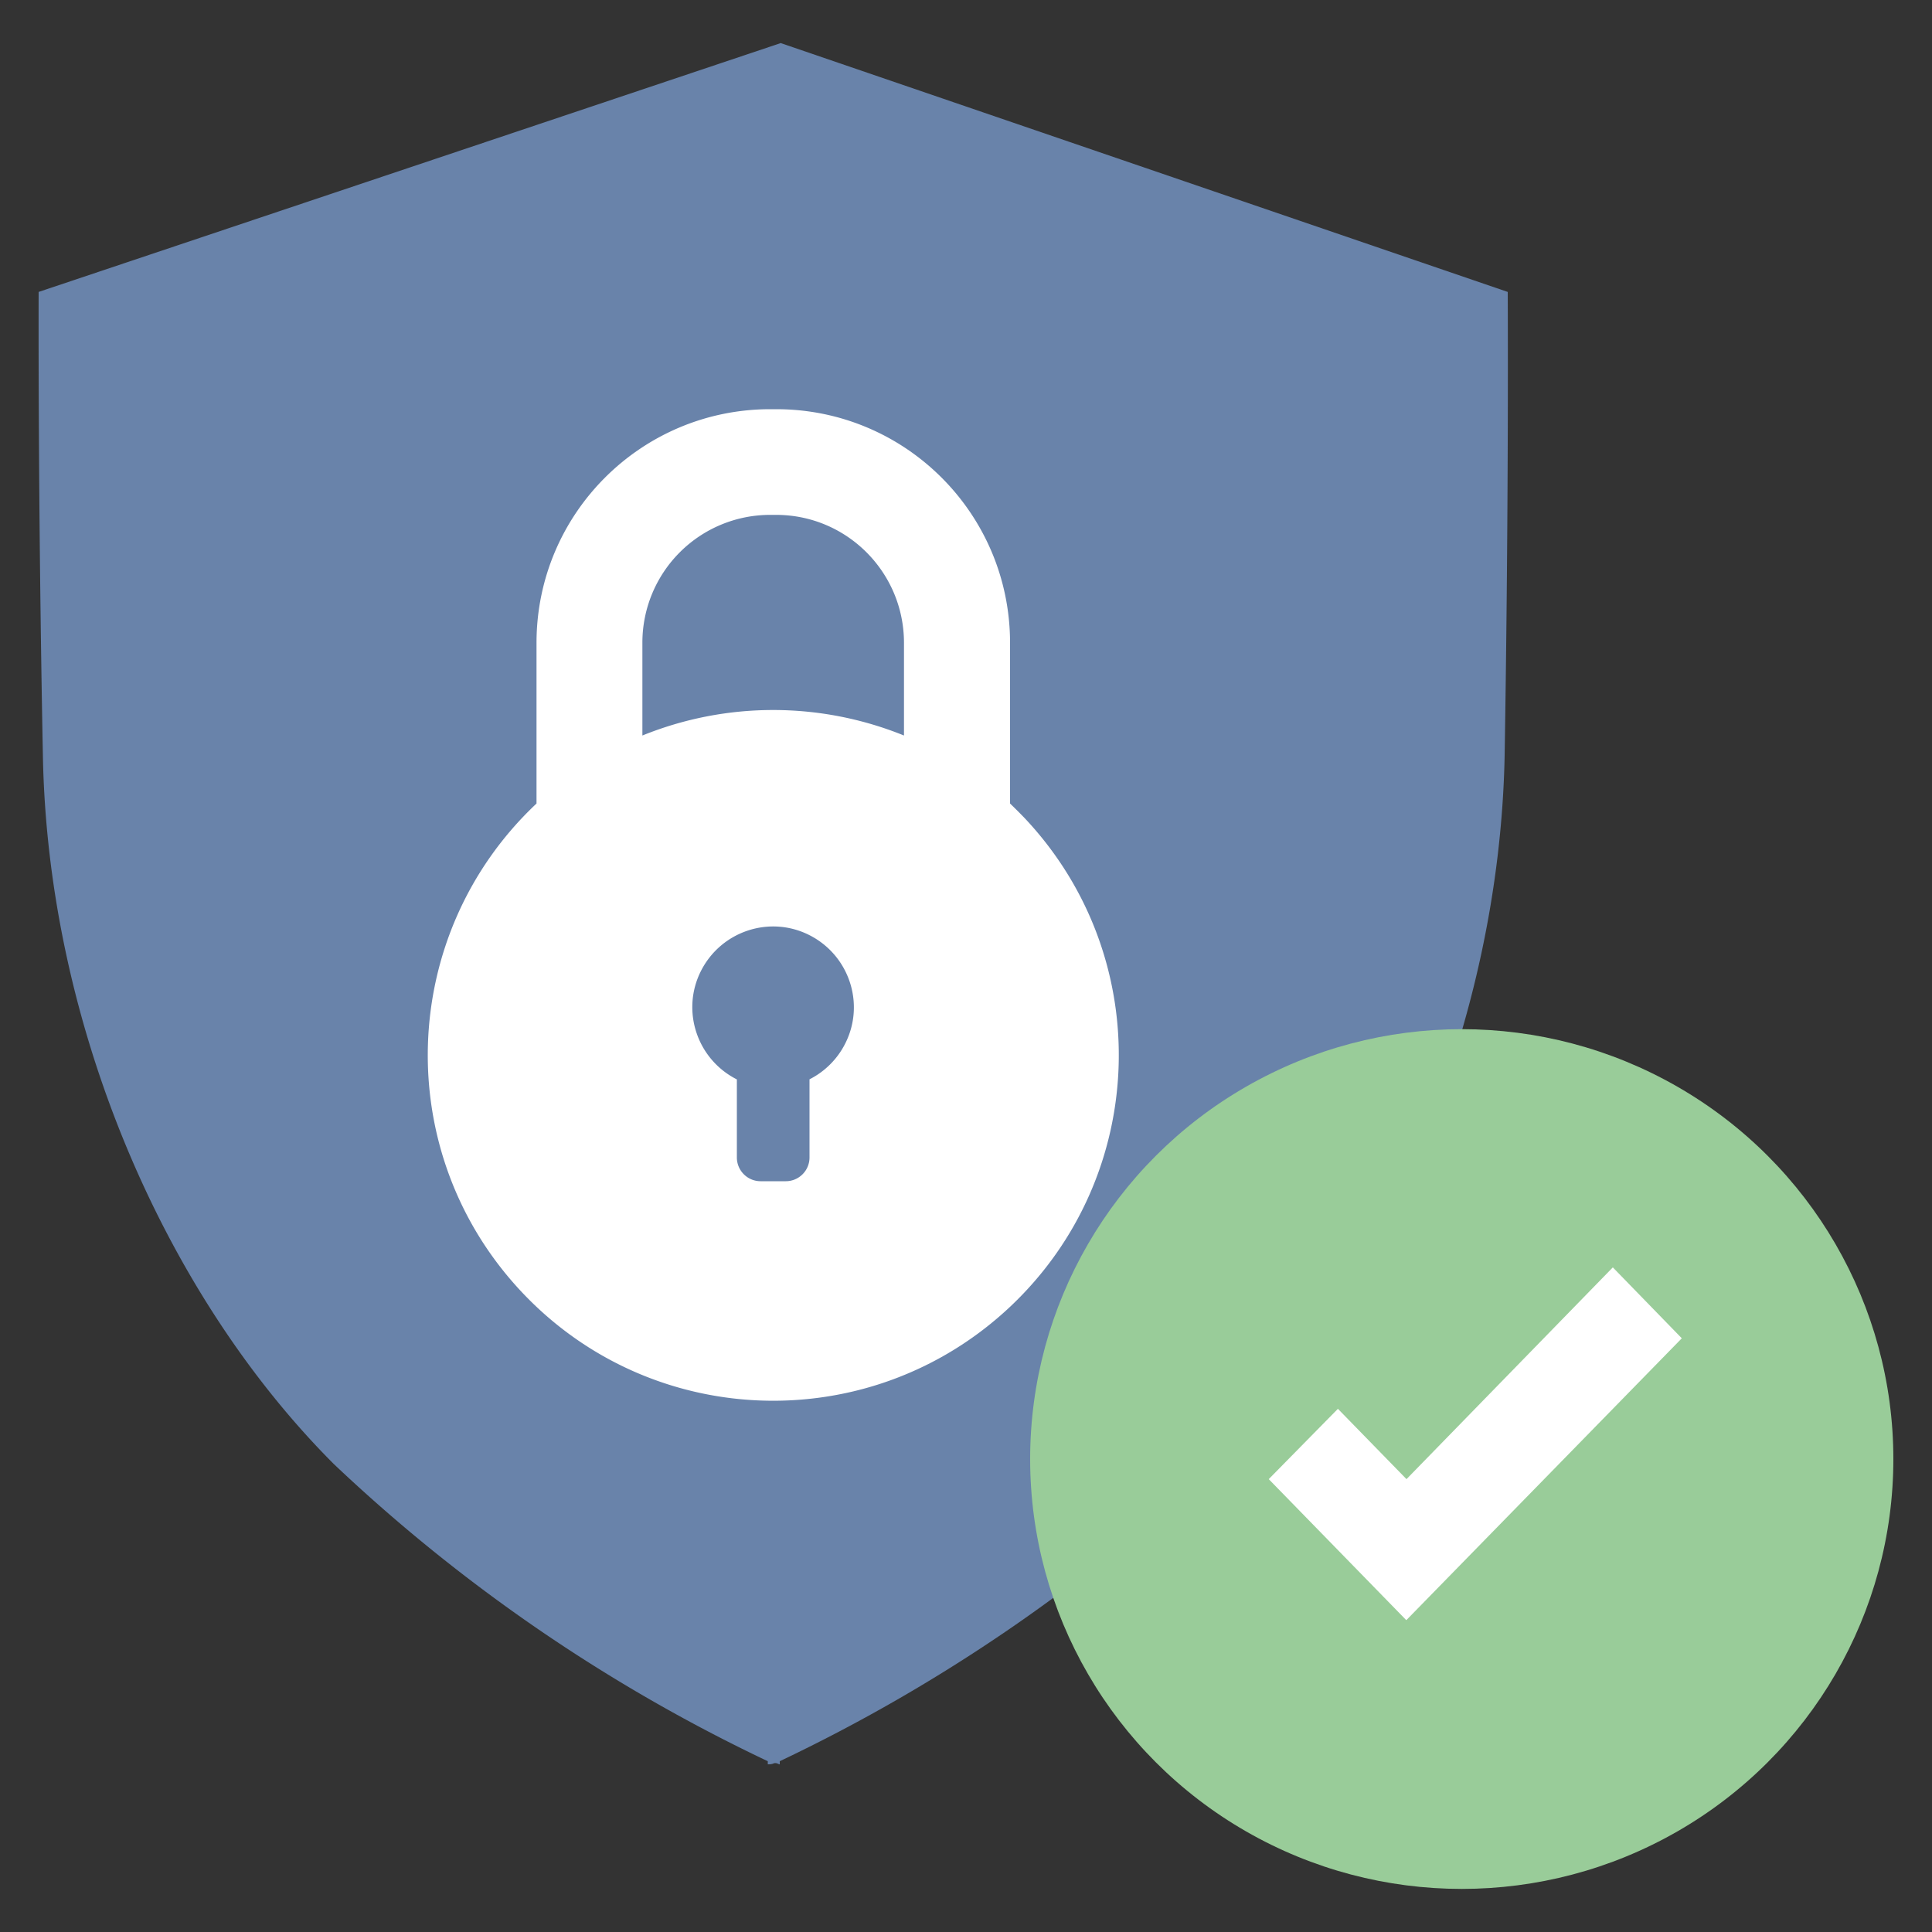 <svg xmlns="http://www.w3.org/2000/svg" data-name="icon_security" viewBox="0 0 100 100"><rect x="0" y="0" width="100" height="100" fill="#333333" stroke="none"/><defs><style>.c{fill:#fff}</style></defs><path d="M78.04 15.11 40.41 2.23 2 15.11s-.04 10.74.22 23.99c.25 13.86 6.21 27.82 15.06 36.68a86.578 86.578 0 0 0 22.46 15.38v.16c.1 0 .21 0 .31-.05.16-.05.27.07.31.05v-.16a87.072 87.072 0 0 0 22.46-15.38c8.85-8.86 14.79-22.82 15.06-36.68.22-13.25.16-23.99.16-23.99Z" style="fill:#6983aa"/><ellipse cx="75.66" cy="75.52" rx="22.34" ry="22.25" style="fill:#9c9"/><path d="M83.48 65.6 72.8 76.56l-3.55-3.64-3.58 3.64 7.11 7.29h.02l14.25-14.58-3.57-3.67ZM52.28 41.59v-8.35c-.02-6.67-5.43-12.06-12.1-12.06h-.31c-6.67 0-12.08 5.39-12.1 12.06v8.35c-7.19 6.77-7.54 18.08-.77 25.28s18.08 7.54 25.28.77c7.19-6.77 7.54-18.08.77-25.28-.25-.26-.51-.52-.77-.77ZM41.9 55.87v4.04c0 .68-.55 1.23-1.23 1.23h-1.3c-.68 0-1.23-.55-1.23-1.23v-4.04c-2.06-1.04-2.9-3.55-1.86-5.61 1.04-2.06 3.55-2.9 5.61-1.86s2.9 3.55 1.86 5.61c-.4.8-1.06 1.46-1.86 1.86Zm4.89-17.8a18.02 18.02 0 0 0-13.54 0v-4.83a6.613 6.613 0 0 1 6.61-6.59h.31c3.65 0 6.6 2.95 6.62 6.59v4.83Z" class="c"/></svg>
